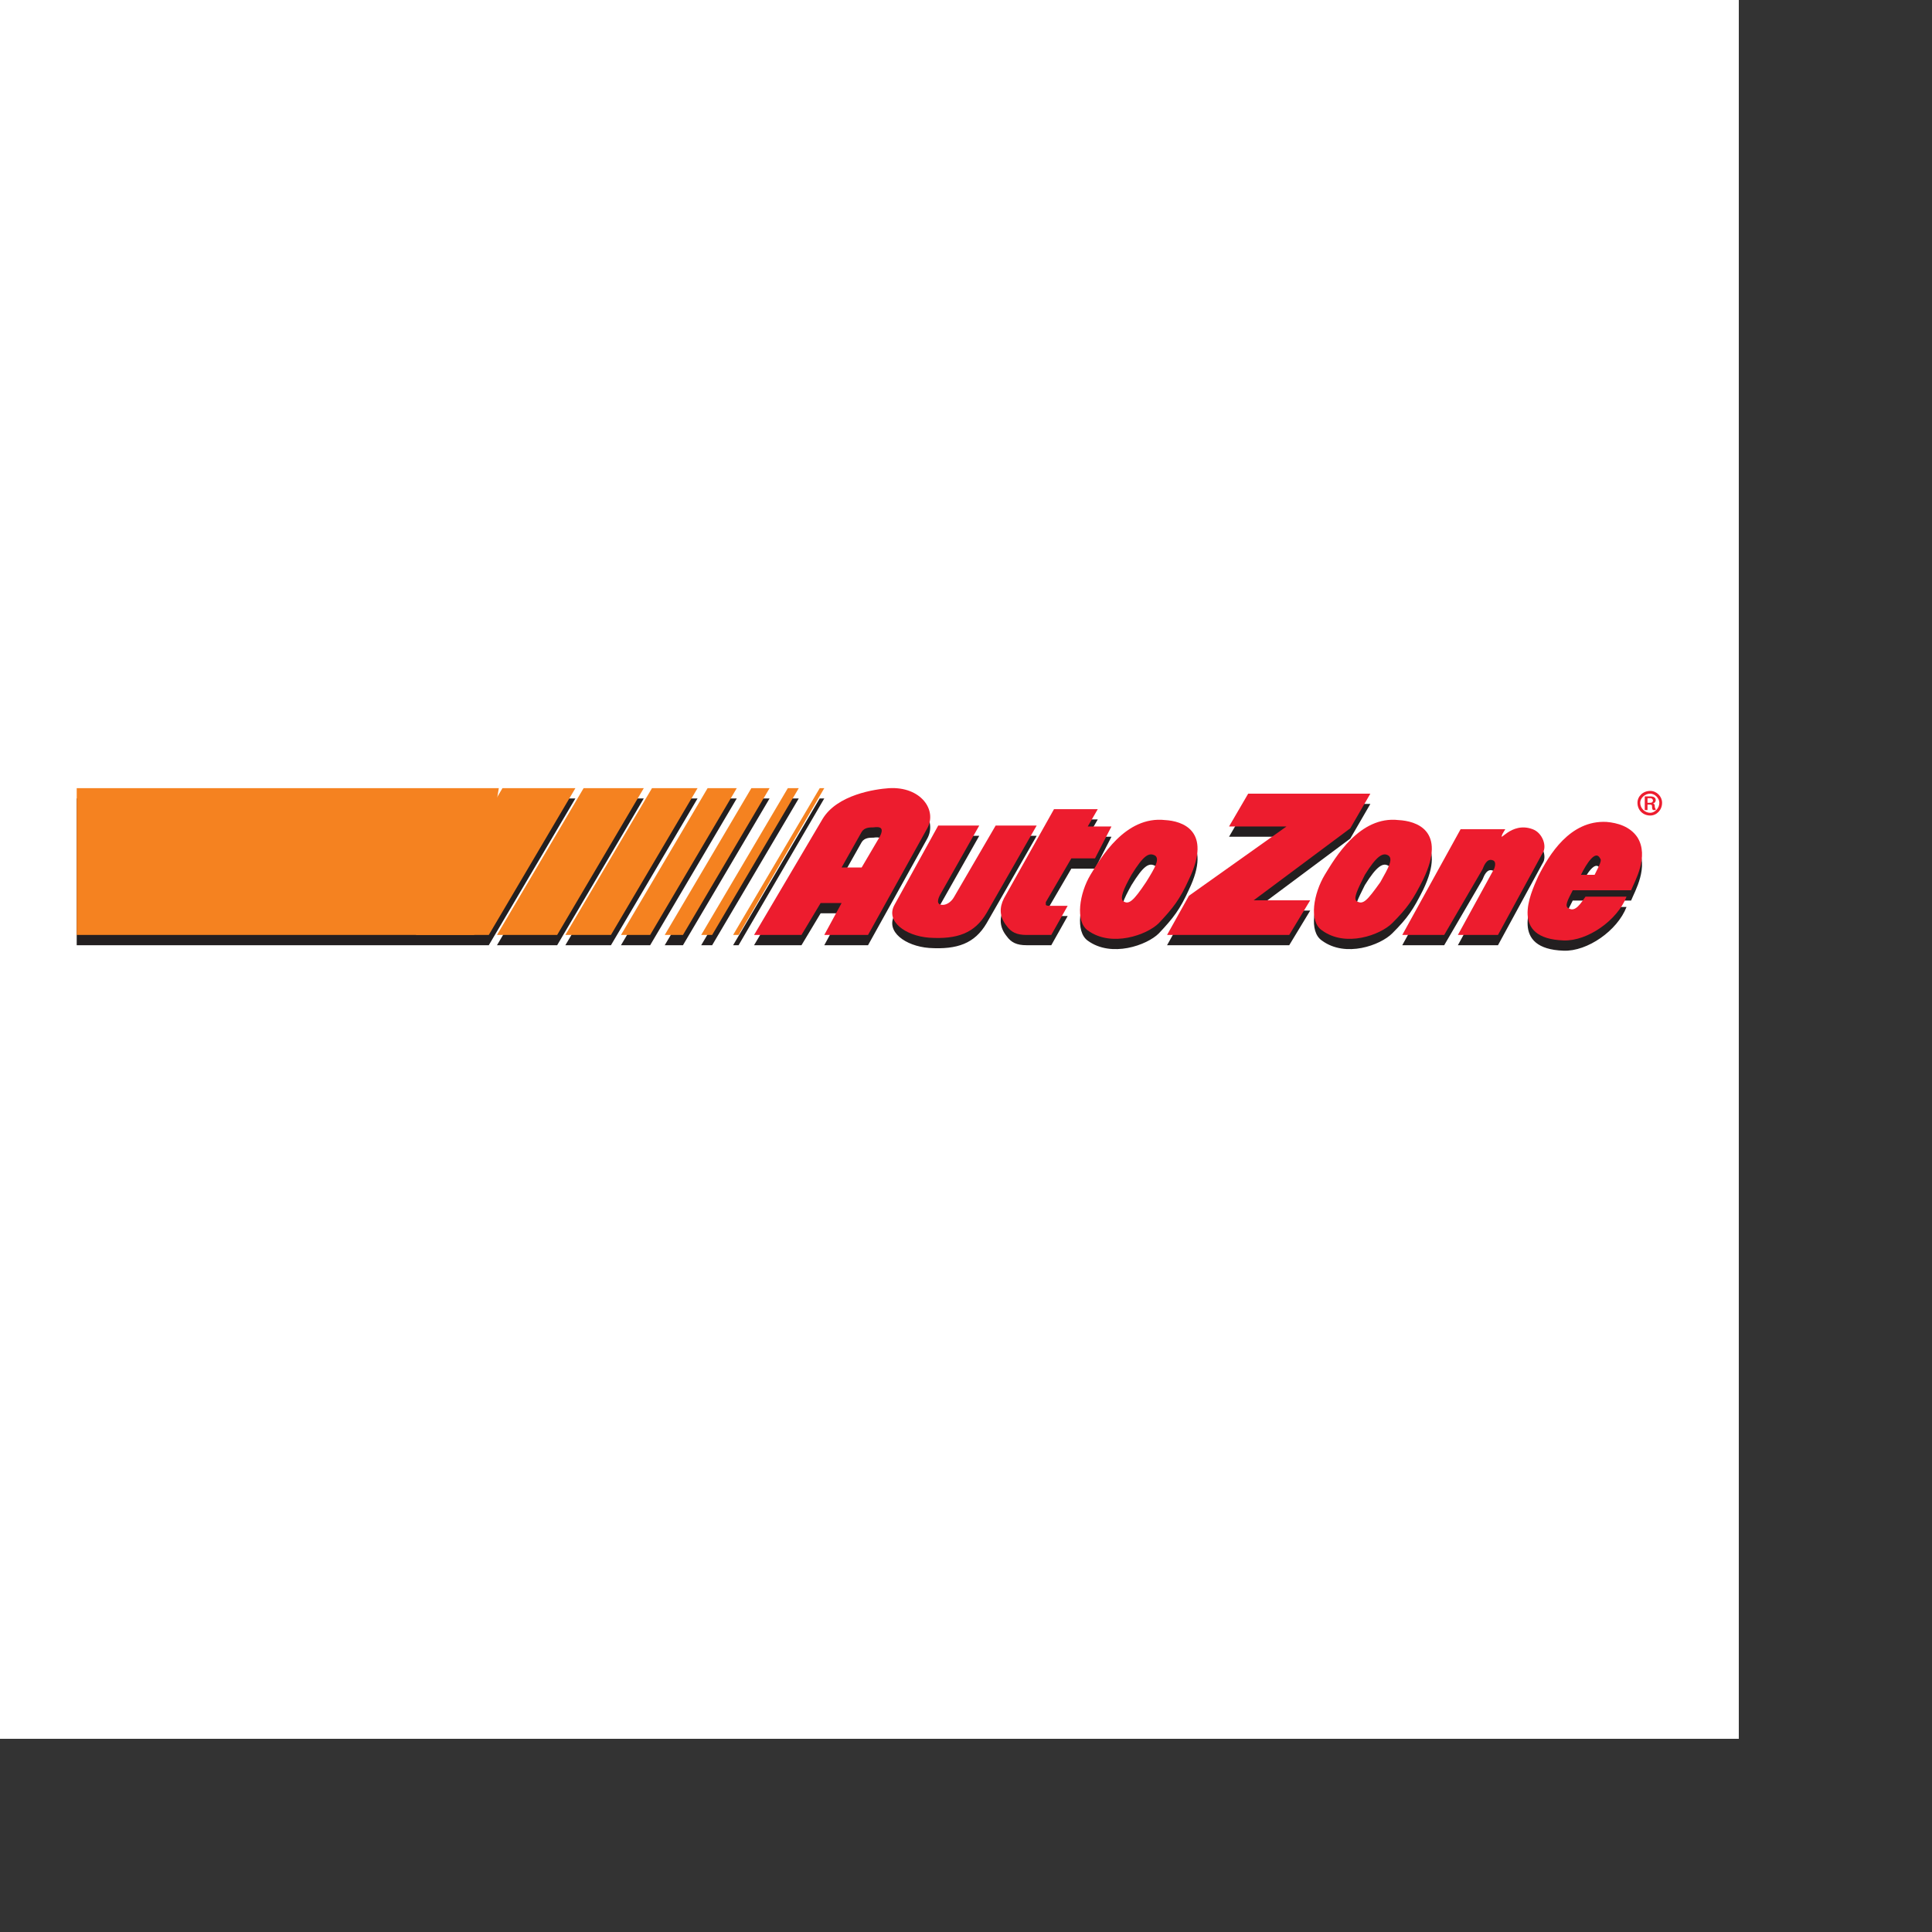 <?xml version="1.0" encoding="UTF-8" standalone="no"?>

<svg
   xmlns:svg="http://www.w3.org/2000/svg"
   xmlns="http://www.w3.org/2000/svg"
   preserveAspectRatio="xMinYMin meet"
   viewBox="0 0 250 250"
   version="1.1"
   width="225"
   height="225"
   id="svg2"
   xml:space="preserve"><rect x="0" y="0" width="250" height="250" fill="#333333" stroke="none"/><defs
     id="defs6" /><g
     transform="matrix(1.25,0,0,-1.25,0,225)"
     id="g12"><g
       id="g14" /><g
       id="g16"><path
         d="M 0,180 180,180 180,0 0,0 0,180 0,180 z"
         id="path18"
         style="fill:#ffffff;fill-opacity:1;fill-rule:evenodd;stroke:none" /></g><g
       id="g20"><path
         d="m 144.784,94.041 c -4.057,0.473 -6.605,-3.963 -7.644,-5.661 -1.132,-1.888 -1.699,-4.814 -0.283,-5.757 2.454,-1.794 6.04,-0.472 7.267,0.754 1.604,1.604 2.171,2.454 3.209,4.53 2.453,5.096 -0.756,6.04 -2.549,6.134 l 0,0 z m -66.723,-11.89 4.908,0 1.982,3.303 2.171,0 -1.793,-3.303 4.53,0 6.133,11.041 c 1.039,1.888 -0.66,4.342 -3.963,4.153 -1.416,-0.094 -5.38,-0.661 -6.889,-3.209 l -7.079,-11.985 0,0 z m 9.061,6.984 2.076,0 1.887,3.208 c 0.473,0.944 0,1.038 -0.661,0.944 -0.377,0 -0.943,0 -1.226,-0.473 l -2.076,-3.679 0,0 z m 33.503,4.906 c -4.152,0.473 -6.7,-3.963 -7.739,-5.661 -1.133,-1.888 -1.604,-4.814 -0.283,-5.757 2.454,-1.794 6.134,-0.472 7.361,0.754 1.51,1.604 2.171,2.454 3.115,4.53 2.453,5.096 -0.756,6.04 -2.454,6.134 l 0,0 z m -3.492,-5.661 c 1.226,1.981 1.793,2.359 2.454,1.981 0.472,-0.378 0,-1.226 -0.944,-2.737 -1.322,-1.982 -1.792,-2.359 -2.359,-1.982 -0.378,0.285 0,1.227 0.849,2.738 l 0,0 z m 45.677,-1.606 6.04,0 c 0.378,0.946 1.887,3.493 0.661,5.475 -0.755,1.132 -2.076,1.51 -3.209,1.604 -3.775,0.188 -5.946,-3.397 -7.077,-5.664 -0.851,-1.885 -2.926,-6.416 2.641,-6.605 2.454,-0.093 5.569,2.077 6.512,4.53 l -4.246,0 c -0.472,-0.66 -1.038,-1.605 -1.699,-1.227 -0.567,0.189 -0.094,0.944 0.377,1.887 l 0,0 z m 0.85,1.606 1.415,0 c 0.567,1.132 0.755,1.509 0.567,1.698 -0.472,0.944 -1.416,-0.566 -1.982,-1.698 l 0,0 z m -12.458,4.718 4.624,0 -0.282,-0.472 c -0.473,-1.132 0.849,1.321 3.114,0.472 1.037,-0.378 1.51,-1.793 1.037,-2.454 l -4.624,-8.493 -4.152,0 3.774,6.889 c 0.096,0.282 0.19,0.755 -0.188,0.849 -0.566,0.189 -0.849,-0.472 -1.038,-0.944 l -3.964,-6.794 -4.341,0 6.04,10.947 0,0 z m -21.99,3.68 12.647,0 -2.077,-3.586 -10.004,-7.456 5.853,0 -2.171,-3.585 -12.646,0 2.265,4.058 10.098,7.172 -5.947,0 1.982,3.397 0,0 z m -20.101,-1.604 -5.19,-9.247 c -0.473,-0.946 -0.473,-1.888 0.282,-2.833 0.473,-0.66 1.038,-0.943 2.077,-0.943 l 2.548,0 1.698,3.02 -1.887,0 c -0.189,0 -0.283,0 -0.377,0.094 0,0.094 0,0.189 0,0.284 l 2.642,4.529 2.453,0 1.7,3.303 -2.454,0 1.038,1.793 -4.53,0 0,0 z M 97.125,93.476 92.596,85.265 c -0.945,-1.699 1.132,-3.209 3.586,-3.397 2.925,-0.189 4.718,0.471 5.945,2.548 l 5.19,9.06 -4.246,0 -4.342,-7.457 c -0.283,-0.47 -0.754,-0.754 -1.131,-0.754 -0.755,0 -0.473,0.662 -0.284,1.039 l 4.058,7.172 -4.247,0 0,0 z m -12.269,3.869 -8.965,-15.194 0.566,0 8.872,15.194 -0.473,0 0,0 z m -3.302,0 -8.966,-15.194 1.133,0 8.965,15.194 -1.132,0 0,0 z m -3.775,0 -8.966,-15.194 1.887,0 8.966,15.194 -1.887,0 0,0 z m -4.53,0 -8.966,-15.194 3.02,0 8.966,15.194 -3.02,0 0,0 z m -5.757,0 -8.966,-15.194 4.719,0 8.965,15.194 -4.718,0 0,0 z m -7.078,0 -8.966,-15.194 6.229,0 8.966,15.194 -6.229,0 0,0 z m -8.4,0 -0.527,-0.894 0.15,0.894 -43.696,0 0,-15.194 35.107,0 6.041,0 1.51,0 8.965,15.194 -7.55,0 0,0 z m 89.279,-8.965 c 1.226,1.981 1.888,2.359 2.454,1.981 0.472,-0.378 0,-1.226 -0.85,-2.737 -1.416,-1.982 -1.793,-2.359 -2.454,-1.982 -0.378,0.285 0.095,1.227 0.85,2.738 l 0,0 z"
         id="path22"
         style="fill:#231f20;fill-opacity:1;fill-rule:evenodd;stroke:none" /></g><g
       id="g24"><path
         d="m 144.784,95.105 c -4.057,0.472 -6.605,-3.964 -7.644,-5.663 -1.132,-1.887 -1.699,-4.812 -0.283,-5.757 2.454,-1.793 6.04,-0.471 7.267,0.754 1.604,1.606 2.171,2.455 3.209,4.532 2.453,5.096 -0.756,6.04 -2.549,6.134 l 0,0 z m -3.491,-5.663 c 1.226,1.982 1.888,2.36 2.454,1.982 0.472,-0.377 0,-1.227 -0.85,-2.737 -1.416,-1.982 -1.793,-2.36 -2.454,-1.982 -0.378,0.284 0.095,1.228 0.85,2.737 l 0,0 z"
         id="path26"
         style="fill:#ed1c2e;fill-opacity:1;fill-rule:evenodd;stroke:none" /></g><g
       id="g28"><path
         d="m 7.941,98.408 0,-15.194 41.148,0 2.548,15.194 -43.696,0 0,0 z"
         id="path30"
         style="fill:#f58220;fill-opacity:1;fill-rule:evenodd;stroke:none" /></g><g
       id="g32"><path
         d="m 52.014,98.408 -8.966,-15.194 7.551,0 8.965,15.194 -7.55,0 0,0 z"
         id="path34"
         style="fill:#f58220;fill-opacity:1;fill-rule:evenodd;stroke:none" /></g><g
       id="g36"><path
         d="m 60.414,98.408 -8.966,-15.194 6.229,0 8.966,15.194 -6.229,0 0,0 z"
         id="path38"
         style="fill:#f58220;fill-opacity:1;fill-rule:evenodd;stroke:none" /></g><g
       id="g40"><path
         d="m 67.492,98.408 -8.966,-15.194 4.719,0 8.965,15.194 -4.718,0 0,0 z"
         id="path42"
         style="fill:#f58220;fill-opacity:1;fill-rule:evenodd;stroke:none" /></g><g
       id="g44"><path
         d="m 73.249,98.408 -8.966,-15.194 3.02,0 8.966,15.194 -3.02,0 0,0 z"
         id="path46"
         style="fill:#f58220;fill-opacity:1;fill-rule:evenodd;stroke:none" /></g><g
       id="g48"><path
         d="m 77.779,98.408 -8.966,-15.194 1.887,0 8.966,15.194 -1.887,0 0,0 z"
         id="path50"
         style="fill:#f58220;fill-opacity:1;fill-rule:evenodd;stroke:none" /></g><g
       id="g52"><path
         d="m 81.554,98.408 -8.966,-15.194 1.133,0 8.965,15.194 -1.132,0 0,0 z"
         id="path54"
         style="fill:#f58220;fill-opacity:1;fill-rule:evenodd;stroke:none" /></g><g
       id="g56"><path
         d="m 84.856,98.408 -8.965,-15.194 0.566,0 8.872,15.194 -0.473,0 0,0 z"
         id="path58"
         style="fill:#f58220;fill-opacity:1;fill-rule:evenodd;stroke:none" /></g><g
       id="g60"><path
         d="m 97.125,94.539 -4.529,-8.212 c -0.945,-1.697 1.132,-3.208 3.586,-3.397 2.925,-0.188 4.718,0.472 5.945,2.549 l 5.19,9.06 -4.246,0 -4.342,-7.456 c -0.283,-0.473 -0.754,-0.756 -1.131,-0.756 -0.755,0 -0.473,0.662 -0.284,1.038 l 4.058,7.174 -4.247,0 0,0 z"
         id="path62"
         style="fill:#ed1c2e;fill-opacity:1;fill-rule:evenodd;stroke:none" /></g><g
       id="g64"><path
         d="m 109.111,96.237 -5.19,-9.248 c -0.473,-0.944 -0.473,-1.887 0.282,-2.832 0.473,-0.66 1.038,-0.943 2.077,-0.943 l 2.548,0 1.698,3.018 -1.887,0 c -0.189,0 -0.283,0 -0.377,0.095 0,0.096 0,0.191 0,0.283 l 2.642,4.531 2.453,0 1.7,3.303 -2.454,0 1.038,1.793 -4.53,0 0,0 z"
         id="path66"
         style="fill:#ed1c2e;fill-opacity:1;fill-rule:evenodd;stroke:none" /></g><g
       id="g68"><path
         d="m 129.212,97.842 12.647,0 -2.077,-3.587 -10.004,-7.455 5.853,0 -2.171,-3.586 -12.646,0 2.265,4.058 10.098,7.172 -5.947,0 1.982,3.398 0,0 z"
         id="path70"
         style="fill:#ed1c2e;fill-opacity:1;fill-rule:evenodd;stroke:none" /></g><g
       id="g72"><path
         d="m 151.202,94.161 4.624,0 -0.282,-0.472 c -0.473,-1.132 0.849,1.322 3.114,0.472 1.037,-0.377 1.51,-1.793 1.037,-2.454 l -4.624,-8.493 -4.152,0 3.774,6.889 c 0.096,0.283 0.19,0.755 -0.188,0.85 -0.566,0.188 -0.849,-0.473 -1.038,-0.944 l -3.964,-6.795 -4.341,0 6.04,10.947 0,0 z"
         id="path74"
         style="fill:#ed1c2e;fill-opacity:1;fill-rule:evenodd;stroke:none" /></g><g
       id="g76"><path
         d="m 162.81,87.838 6.04,0 c 0.378,0.944 1.887,3.492 0.661,5.473 -0.755,1.133 -2.076,1.511 -3.209,1.605 -3.775,0.189 -5.946,-3.397 -7.077,-5.663 -0.851,-1.888 -2.926,-6.416 2.641,-6.606 2.454,-0.095 5.569,2.078 6.512,4.531 l -4.246,0 c -0.472,-0.66 -1.038,-1.606 -1.699,-1.228 -0.567,0.19 -0.094,0.944 0.377,1.888 l 0,0 z m 0.85,1.604 1.415,0 c 0.567,1.133 0.755,1.511 0.567,1.699 -0.472,0.944 -1.416,-0.566 -1.982,-1.699 l 0,0 z"
         id="path78"
         style="fill:#ed1c2e;fill-opacity:1;fill-rule:evenodd;stroke:none" /></g><g
       id="g80"><path
         d="m 120.625,95.105 c -4.152,0.472 -6.7,-3.964 -7.739,-5.663 -1.133,-1.887 -1.604,-4.812 -0.283,-5.757 2.454,-1.793 6.134,-0.471 7.361,0.754 1.51,1.606 2.171,2.455 3.115,4.532 2.453,5.096 -0.756,6.04 -2.454,6.134 l 0,0 z m -3.492,-5.663 c 1.226,1.982 1.793,2.36 2.454,1.982 0.472,-0.377 0,-1.227 -0.944,-2.737 -1.322,-1.982 -1.792,-2.36 -2.359,-1.982 -0.378,0.284 0,1.228 0.849,2.737 l 0,0 z"
         id="path82"
         style="fill:#ed1c2e;fill-opacity:1;fill-rule:evenodd;stroke:none" /></g><g
       id="g84"><path
         d="m 78.061,83.214 4.908,0 1.982,3.304 2.171,0 -1.793,-3.304 4.53,0 6.133,11.041 c 1.039,1.888 -0.66,4.342 -3.963,4.153 -1.416,-0.095 -5.38,-0.66 -6.889,-3.209 l -7.079,-11.985 0,0 z m 9.061,6.983 2.076,0 1.887,3.209 c 0.473,0.944 0,1.038 -0.661,0.944 -0.377,0 -0.943,0 -1.226,-0.472 l -2.076,-3.681 0,0 z"
         id="path86"
         style="fill:#ed1c2e;fill-opacity:1;fill-rule:evenodd;stroke:none" /></g><g
       id="g88"><path
         d="m 170.549,97.37 0.283,0 c 0.094,0 0.19,0 0.283,-0.189 0,-0.283 -0.189,-0.283 -0.283,-0.283 l -0.283,0 0,0.472 0,0 z m -0.283,0.189 0,-1.416 0.283,0 0,0.566 0.283,0 c 0.19,0 0.19,-0.094 0.19,-0.283 0,-0.189 0.093,-0.283 0.093,-0.283 l 0.283,0 c 0,0.094 0,0.094 -0.094,0.283 0,0.189 0,0.378 -0.189,0.378 l 0,0 c 0.189,0.094 0.283,0.188 0.283,0.377 0,0.378 -0.472,0.378 -0.566,0.378 l -0.566,0 0,0 z m 0.566,0.566 c -0.755,0 -1.321,-0.566 -1.321,-1.227 0,-0.755 0.566,-1.321 1.321,-1.321 0.66,0 1.227,0.566 1.227,1.321 0,0.661 -0.567,1.227 -1.227,1.227 l 0,0 z m 0,-0.283 c 0.472,0 0.943,-0.472 0.943,-0.944 0,-0.566 -0.471,-1.038 -0.943,-1.038 -0.566,0 -1.038,0.472 -1.038,1.038 0,0.472 0.472,0.944 1.038,0.944 l 0,0 z"
         id="path90"
         style="fill:#ed1c2e;fill-opacity:1;fill-rule:evenodd;stroke:none" /></g></g></svg>